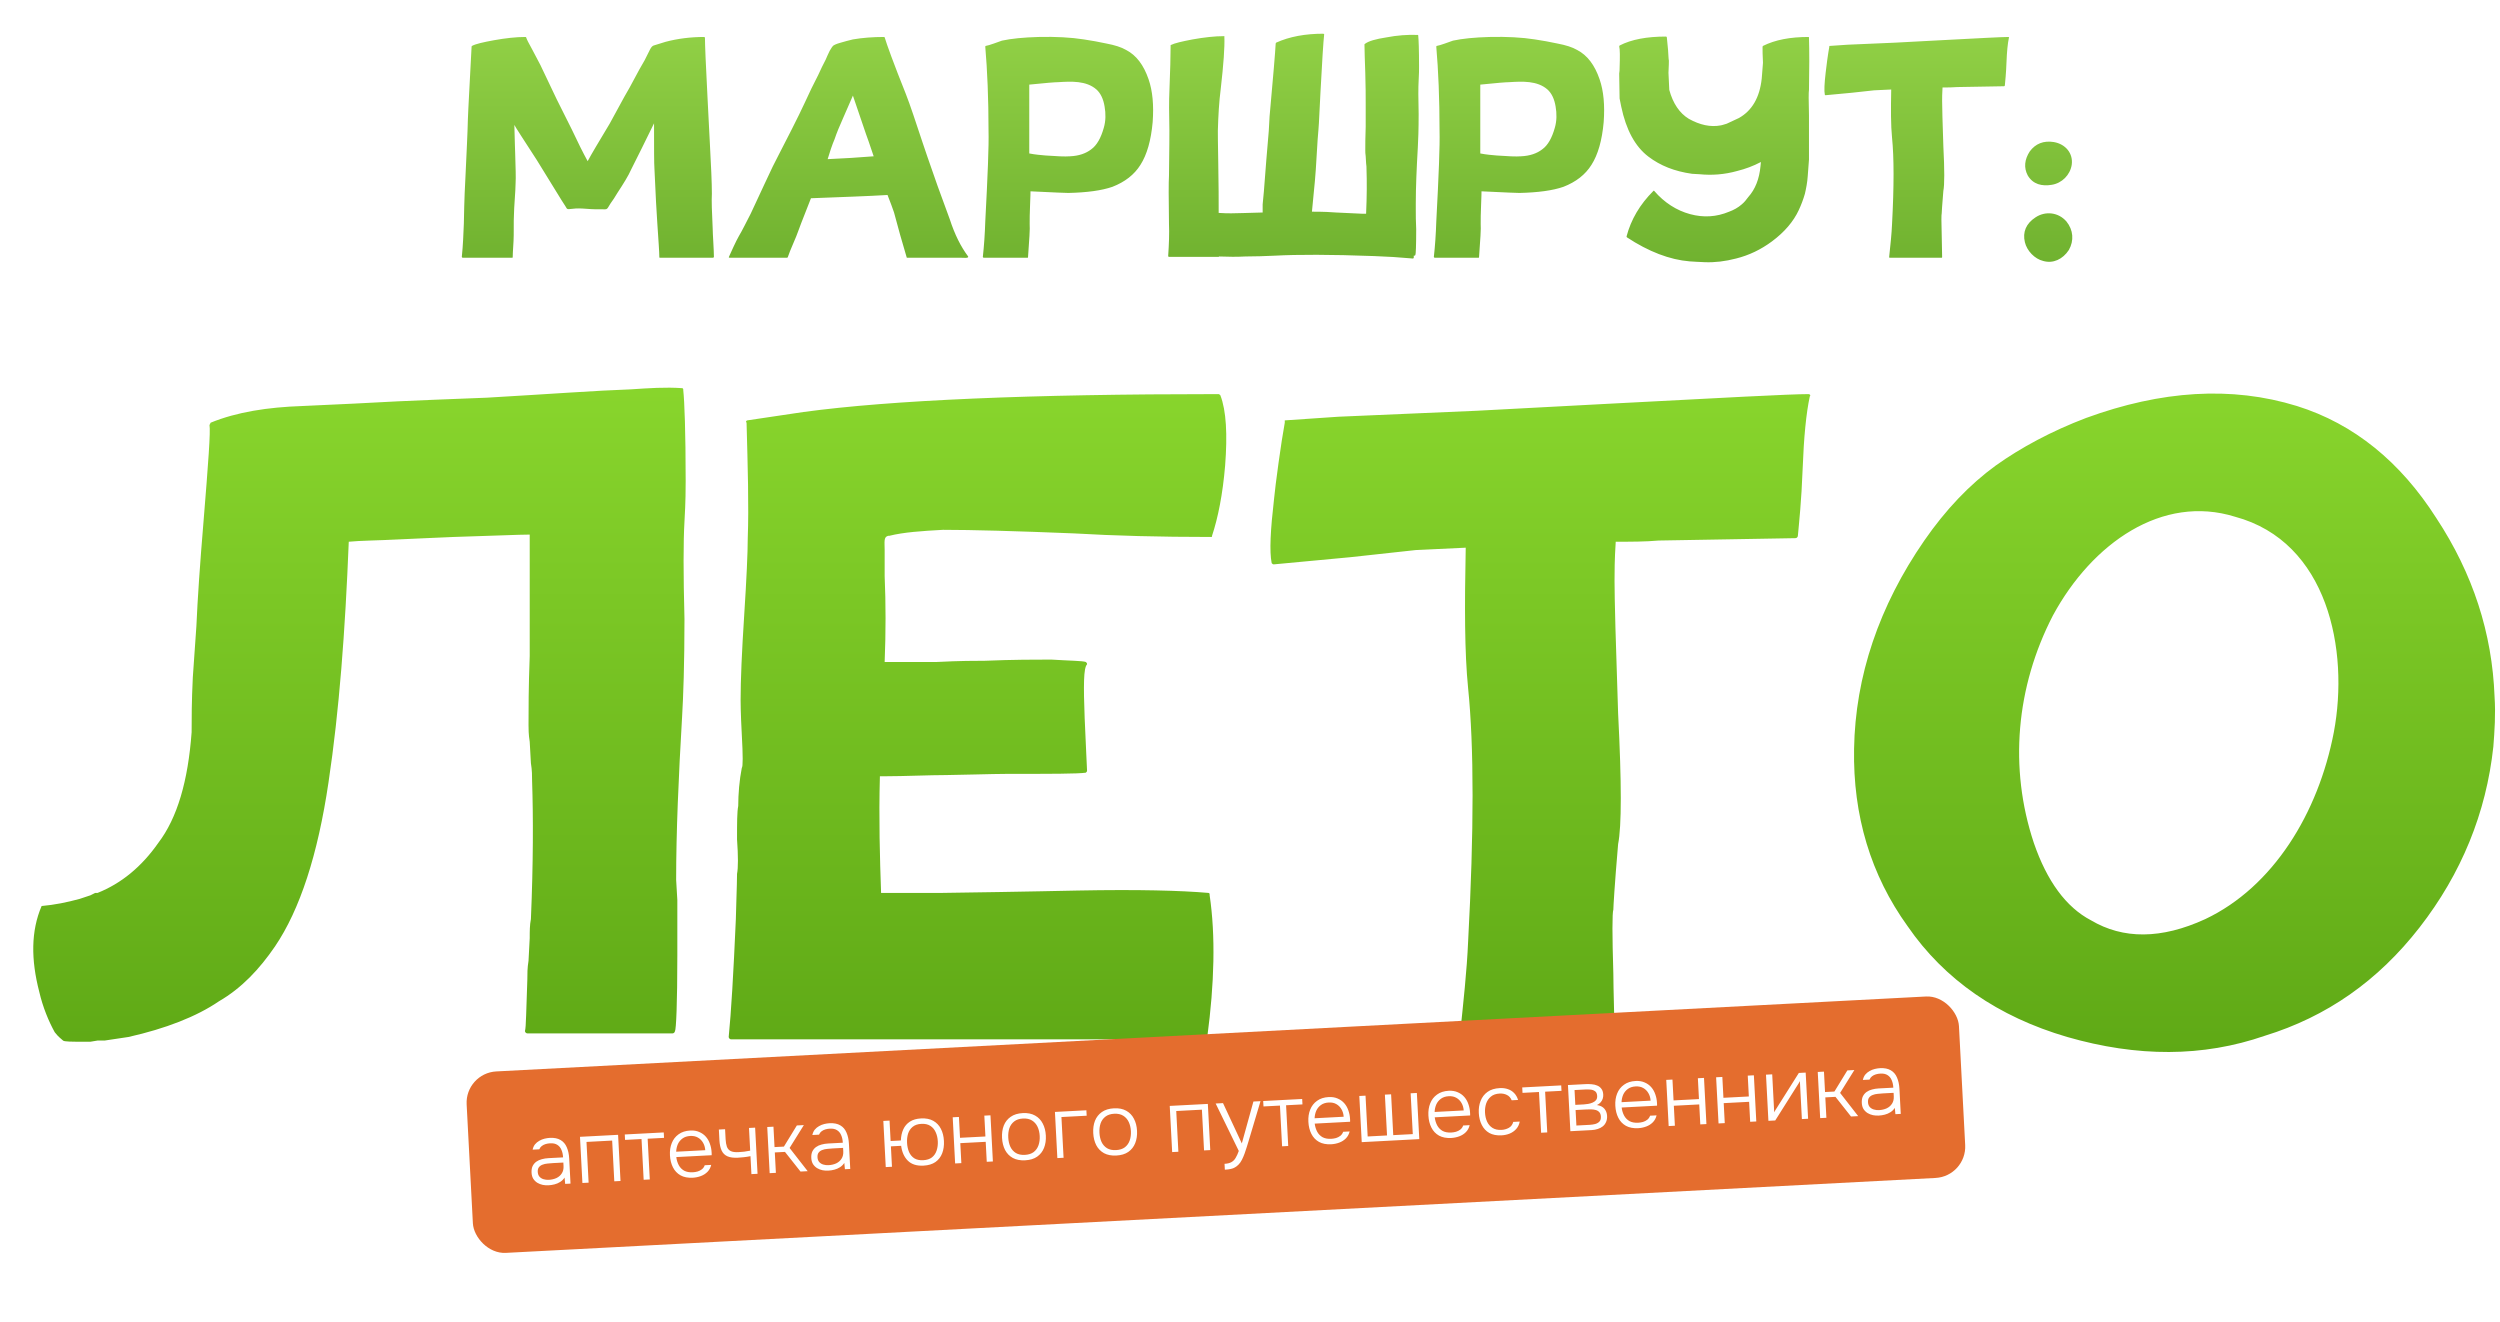 <svg width="798" height="422" viewBox="0 0 798 422" fill="none" xmlns="http://www.w3.org/2000/svg">
<g filter="url(#filter0_d_13_20)">
<path d="M212.105 118.66C212.485 122.08 212.865 131.96 212.865 147.54C212.865 149.82 212.865 154 212.485 160.46C212.105 166.92 212.105 177.18 212.485 191.62C212.485 206.06 212.105 216.32 211.725 222.78C210.585 242.16 209.825 259.64 209.825 274.84L210.205 281.3V298.78C210.205 314.36 209.825 322.72 209.445 323.1C209.445 323.48 209.065 323.86 208.685 323.86H162.325C161.945 323.86 161.565 323.48 161.565 323.1C161.945 321.96 161.945 316.26 162.325 306.76C162.325 304.86 162.325 302.96 162.705 300.68L163.085 293.46C163.085 291.18 163.085 289.28 163.465 287.38C164.225 269.52 164.225 254.7 163.845 243.3C163.845 241.78 163.845 239.88 163.465 237.6L163.085 230.76C162.705 228.48 162.705 226.58 162.705 225.44C162.705 220.5 162.705 213.28 163.085 203.4V181.74V164.64C159.665 164.64 151.685 165.02 138.765 165.4L130.025 165.78L121.665 166.16C114.445 166.54 109.125 166.54 105.325 166.92C104.185 195.42 102.285 220.88 98.865 243.68C95.445 266.86 89.745 284.34 81.765 296.12C76.825 303.34 71.125 309.42 63.905 313.6C56.685 318.54 46.805 322.34 35.025 325L27.425 326.14H26.665H25.145L22.865 326.52H20.965C16.785 326.52 14.505 326.52 14.125 326.14C13.745 325.76 12.605 325 11.465 323.48C9.565 320.06 7.665 315.5 6.525 310.56C3.865 300.3 3.865 291.18 7.285 283.2C11.465 282.82 15.265 282.06 19.445 280.92L22.865 279.78L24.385 279.02H25.145C32.745 275.98 39.205 270.66 44.525 263.06C50.605 255.08 54.025 243.3 55.165 227.72C55.165 223.54 55.165 217.84 55.545 210.24L56.685 193.9C57.065 185.16 57.825 174.14 58.965 160.46C60.485 141.84 61.245 131.58 60.865 129.68L61.245 128.92C69.605 125.5 79.485 123.98 90.505 123.6L106.845 122.84C126.985 121.7 141.045 121.32 149.405 120.94C169.165 119.8 184.365 118.66 195.385 118.28C201.085 117.9 206.405 117.52 211.725 117.9C212.105 117.9 212.105 118.28 212.105 118.66ZM277.902 165.02C277.902 165.02 277.902 165.02 277.522 165.02C276.002 165.4 276.382 166.92 276.382 169.58V177.94C276.762 186.68 276.762 195.8 276.382 205.3H293.102C300.322 204.92 305.642 204.92 308.302 204.92C317.422 204.54 324.642 204.54 329.582 204.54C335.662 204.92 339.462 204.92 340.602 205.3C340.982 205.68 340.982 205.68 340.982 206.06C339.842 207.2 339.842 212.9 340.222 223.16C340.602 233.04 340.982 238.74 340.982 239.88C340.982 240.26 340.982 240.26 340.602 240.64C337.942 241.02 329.582 241.02 315.522 241.02C310.962 241.02 299.182 241.4 296.142 241.4C290.822 241.4 282.462 241.78 276.762 241.78C276.762 241.78 275.242 241.78 274.862 241.78C274.482 255.46 274.862 268 275.242 279.02H294.622C322.362 278.64 336.802 278.26 337.942 278.26C357.322 277.88 371.002 278.26 379.742 279.02C380.122 279.02 380.122 279.4 380.122 279.78C382.022 292.7 381.642 307.9 379.362 325C379.362 325.38 378.982 325.76 378.602 325.76H339.082H227.362C226.982 325.76 226.602 325.38 226.602 325C227.362 317.4 228.122 304.86 228.882 287.38C228.882 285.48 229.262 276.36 229.262 272.94C229.642 271.04 229.642 267.24 229.262 261.92C229.262 256.6 229.262 253.18 229.642 251.28C229.642 247.48 230.022 242.92 230.782 239.12C231.162 238.74 231.162 235.32 230.782 228.48C230.402 221.64 230.402 217.84 230.402 217.46C230.402 211 230.782 202.26 231.542 190.48C232.302 178.7 232.682 170.34 232.682 165.78C233.062 155.52 232.682 142.98 232.302 128.92C231.922 128.54 232.302 128.16 232.682 128.16L250.542 125.5C278.662 121.7 322.742 119.8 382.782 119.8C383.162 119.8 383.162 119.8 383.542 120.18C385.442 125.12 385.822 132.72 385.062 142.6C384.302 151.72 382.782 159.32 380.882 165.02C380.882 165.4 380.882 165.4 380.502 165.4C364.162 165.4 349.722 165.02 336.802 164.26C318.182 163.5 304.122 163.12 295.002 163.12C288.162 163.5 282.462 163.88 277.902 165.02ZM571.3 119.8C571.68 119.8 572.06 120.18 571.68 120.56C570.54 125.88 569.78 133.48 569.4 143.74C569.02 154 568.26 160.84 567.88 165.02C567.88 165.4 567.5 165.78 567.12 165.78L523.42 166.54C519.24 166.92 514.68 166.92 509.74 166.92C509.36 172.62 509.36 176.8 509.36 179.46C509.36 185.16 509.74 199.22 510.5 221.64C511.64 244.06 511.64 257.74 510.5 263.44C509.36 276.74 508.98 283.58 508.98 284.34C508.6 285.48 508.6 292.32 508.98 304.86C508.98 309.42 509.36 320.44 509.36 325C509.36 325.38 509.36 325.76 508.98 325.76H484.28H460.34C459.96 325.76 459.96 325.38 459.96 325C461.1 313.98 462.24 303.72 462.62 294.6C464.52 259.26 464.52 232.28 462.62 213.66C461.48 202.26 461.48 187.44 461.86 168.82L445.9 169.58L425 171.86L400.68 174.14C400.3 174.14 400.3 174.14 399.92 173.76C399.16 169.96 399.54 163.12 400.68 153.24C401.06 149.06 402.96 135 404.1 128.92C404.1 128.92 404.1 128.92 404.1 128.54V128.16C404.48 128.16 404.48 128.16 404.48 128.16L421.2 127.02L465.28 125.12L508.22 122.84C544.32 120.94 565.22 119.8 571.3 119.8ZM790.26 216.32C790.64 222.02 790.26 227.34 789.88 232.28C787.6 253.56 779.62 272.94 766.32 290.04C753.02 307.14 736.68 318.54 716.92 324.62C697.16 331.46 676.26 331.46 653.84 325C631.8 318.54 614.7 306.76 602.92 289.66C591.14 273.32 585.44 254.32 585.82 233.04C586.2 209.86 593.8 187.44 608.24 166.54C615.08 156.66 622.68 148.68 631.04 142.6C639.02 136.9 648.9 131.58 659.92 127.4C683.86 118.66 706.28 117.14 727.18 123.6C745.42 129.3 760.24 141.46 771.64 159.32C783.42 177.18 789.5 196.18 790.26 216.32ZM738.96 227.72C743.9 201.5 737.06 166.92 707.42 158.94C684.24 151.72 661.82 167.3 649.28 190.48C637.5 213.28 635.22 239.12 643.2 263.06C647.38 275.22 653.46 283.58 661.44 287.76C671.7 293.84 683.86 293.84 697.92 287.38C719.58 277.12 734.02 253.56 738.96 227.72Z" fill="url(#paint0_linear_13_20)"/>
</g>
<g filter="url(#filter1_d_13_20)">
<path d="M221.491 67.03C221.491 68.59 221.881 73.79 221.881 76C221.881 76.13 221.751 76.26 221.621 76.26H204.591C204.461 76.26 204.461 76.13 204.461 76C204.461 74.57 204.201 71.06 203.811 65.21C203.551 61.96 203.291 56.24 202.901 47.92C202.771 46.23 202.771 41.42 202.771 33.36L198.871 41.29L195.491 48.05C194.581 50.13 193.021 52.6 191.071 55.59C190.551 56.5 189.381 58.32 188.861 58.97C188.211 60.14 187.821 60.66 187.691 60.66C187.431 60.92 186.391 60.79 186.131 60.79H183.791C182.491 60.79 180.151 60.53 178.851 60.53C178.201 60.53 177.551 60.53 176.641 60.66C175.731 60.79 175.211 60.79 175.081 60.66C174.951 60.66 174.821 60.4 174.431 59.75L173.261 57.93L165.331 45.06C161.041 38.43 158.571 34.66 158.181 33.88C158.311 39.6 158.441 42.59 158.441 42.85C158.571 47.4 158.701 50.65 158.571 52.6C158.571 54.81 158.051 60.4 158.051 62.61C157.921 64.3 158.051 68.98 157.921 70.93C157.921 71.45 157.661 74.57 157.661 76C157.661 76.13 157.661 76.26 157.531 76.26H149.471H141.671C141.541 76.26 141.411 76.13 141.411 76C141.801 72.23 141.931 68.59 142.061 65.34C142.191 57.54 142.451 52.47 142.581 50.26C142.971 41.55 143.231 36.74 143.231 35.83C143.361 30.5 143.621 26.47 143.751 23.74L144.531 8.92C144.531 8.79 144.531 8.79 144.661 8.66C145.831 8.01 148.171 7.49 151.681 6.84C155.321 6.19 158.701 5.8 161.691 5.8C161.821 5.8 161.821 5.8 161.951 5.93C162.081 6.45 162.731 7.75 163.901 9.83L166.501 14.77L171.701 25.69L176.511 35.31C178.461 39.47 180.151 42.85 181.581 45.45C182.751 43.24 185.091 39.34 188.601 33.49L193.281 24.91C195.621 21.01 197.441 17.11 199.781 13.21L201.471 9.83C201.861 9.05 202.251 8.66 202.641 8.53L206.411 7.36C210.311 6.32 214.471 5.8 218.761 5.8C218.891 5.8 219.021 5.93 219.021 6.06C219.021 8.27 219.281 14.38 219.801 24.39L220.191 32.06L220.581 39.6C220.971 46.88 221.231 52.34 221.231 55.85C221.101 57.93 221.231 61.7 221.491 67.03ZM303.037 75.87C303.297 76.52 301.477 76.26 300.437 76.26H291.987H283.537C283.407 76.26 283.407 76.26 283.407 76.13L281.327 68.98L279.377 61.83C278.857 60.4 278.207 58.45 277.297 56.24C270.927 56.63 262.737 56.89 252.857 57.28C251.427 61.05 249.997 64.43 248.827 67.68C248.307 69.37 246.097 74.05 245.447 76.13C245.317 76.26 245.317 76.26 245.187 76.26H226.857C226.597 76.26 226.597 76.13 226.727 75.87C227.247 74.7 228.937 70.93 229.847 69.37C231.017 67.42 232.187 64.95 233.617 62.22L238.037 52.73C239.987 48.44 241.547 45.32 242.587 43.37C244.797 39.08 248.827 31.28 250.907 26.73C251.817 24.65 254.157 19.84 255.197 17.89C255.977 16.2 256.757 14.51 257.537 13.08C257.927 12.04 258.447 11.13 258.837 10.22C259.357 9.31 259.747 8.79 259.877 8.66C260.137 8.4 260.917 8.01 262.347 7.62C263.517 7.23 264.817 6.97 266.247 6.58C269.237 6.06 272.617 5.8 276.127 5.8C276.257 5.8 276.257 5.8 276.387 5.93C277.037 8.14 279.247 14.25 283.147 24C284.577 27.64 286.267 32.84 288.477 39.47C290.687 46.1 292.377 50.65 293.287 53.38L297.187 64.04C298.747 68.85 300.697 72.75 303.037 75.87ZM265.597 44.41L272.877 43.89C271.577 40.12 270.797 37.65 270.407 36.74L266.247 24.52L263.127 31.67C261.957 34.27 261.047 36.48 260.397 38.43C259.747 39.86 258.577 43.37 258.187 44.8L265.597 44.41ZM360.63 19.32C361.93 23.09 362.32 27.64 361.93 32.97C361.41 38.82 360.11 43.37 358.03 46.62C356.08 49.74 353.09 52.08 349.06 53.64C345.68 54.81 341 55.46 335.02 55.59C334.63 55.59 330.6 55.46 322.93 55.07C322.93 55.2 322.93 56.63 322.8 59.36C322.67 62.09 322.67 64.04 322.67 65.47C322.8 67.03 322.54 70.54 322.15 76C322.15 76.13 322.15 76.26 322.02 76.26H307.98C307.85 76.26 307.72 76.13 307.72 76C308.11 72.49 308.37 68.72 308.5 64.69C309.28 50 309.67 40.38 309.54 35.83C309.54 25.43 309.15 16.46 308.5 8.92C308.5 8.79 308.5 8.79 308.63 8.66C309.67 8.53 312.66 7.36 313.83 6.97C316.82 6.32 320.72 5.93 325.53 5.8C330.99 5.67 335.8 5.93 339.96 6.58C342.43 6.97 344.77 7.36 347.11 7.88C349.84 8.4 351.92 9.05 353.48 9.96C356.73 11.65 359.07 14.77 360.63 19.32ZM322.54 25.69V39.47V42.98C324.49 43.37 326.31 43.5 327.74 43.63C331.38 43.89 333.98 44.02 335.54 43.89C338.4 43.76 340.61 42.98 342.3 41.68C344.12 40.38 345.42 38.04 346.33 34.79C346.98 32.58 346.98 30.24 346.59 28.03C346.2 25.56 345.29 23.74 343.99 22.57C340.74 19.71 335.93 19.97 331.77 20.23C330.73 20.23 327.61 20.49 322.54 21.01V25.69ZM446.7 5.41C446.83 6.58 446.96 9.96 446.96 15.29C446.96 16.2 446.96 17.63 446.83 19.71C446.7 21.92 446.7 25.43 446.83 30.37C446.83 35.31 446.7 38.82 446.57 41.03C446.18 47.79 445.92 53.77 445.92 58.84V59.49V61.05C445.92 62.74 445.92 64.69 446.05 67.16C446.05 72.49 445.92 75.22 445.79 75.35C445.79 75.48 445.66 75.61 445.53 75.61H445.27V76.26C445.27 76.39 445.14 76.52 445.01 76.52C440.72 76.13 436.56 75.87 432.66 75.74C418.75 75.22 408.22 75.22 400.94 75.61C397.95 75.74 394.7 75.87 391.45 75.87C388.98 76 386.12 76 383.13 75.87L383 76H367.14C367.01 76 366.88 75.87 366.88 75.74C367.14 71.97 367.27 68.46 367.14 65.47C367.01 57.15 367.01 52.08 367.14 50.13C367.27 41.16 367.27 36.35 367.27 35.7C367.14 30.11 367.14 25.95 367.27 23.22C367.53 16.59 367.66 11.78 367.66 8.66V8.4C368.96 7.75 371.3 7.23 374.68 6.58C378.32 5.93 381.7 5.54 384.69 5.54H384.82V5.8C384.95 9.05 384.56 14.51 383.65 22.44C383.13 26.47 382.87 30.89 382.74 35.7C382.74 36.35 382.74 39.86 382.87 46.23C383 52.99 383 58.19 383 61.96C384.69 62.09 386.12 62.09 387.03 62.09C388.72 62.09 391.97 61.96 397.04 61.83V59.23C397.17 58.45 397.56 53.77 398.21 45.06L398.99 35.83C399.12 33.1 399.25 31.54 399.25 31.15C400.42 18.28 401.07 10.48 401.2 7.88L401.33 7.62C405.62 5.67 410.69 4.76 416.41 4.76L416.67 4.89V5.02C416.41 7.36 416.02 13.47 415.5 23.35L415.11 31.02C414.98 34.27 414.72 36.87 414.59 38.56C414.2 45.84 413.81 51.3 413.42 54.81L412.77 61.57C416.54 61.57 419.01 61.7 420.44 61.83C425.9 62.09 428.63 62.22 428.76 62.22H430.06C430.32 56.5 430.32 51.82 430.19 48.05C430.19 47.53 430.19 46.88 430.06 46.1L429.93 43.89C429.8 43.11 429.8 42.46 429.8 41.94C429.8 40.25 429.8 37.78 429.93 34.4V26.99C429.93 24.78 429.93 21.53 429.8 17.37C429.67 13.21 429.54 10.22 429.54 8.27V8.14L429.67 8.01C430.84 7.1 433.18 6.45 436.56 5.93C439.94 5.28 443.32 5.02 446.57 5.15C446.7 5.15 446.7 5.28 446.7 5.41ZM504.595 19.32C505.895 23.09 506.285 27.64 505.895 32.97C505.375 38.82 504.075 43.37 501.995 46.62C500.045 49.74 497.055 52.08 493.025 53.64C489.645 54.81 484.965 55.46 478.985 55.59C478.595 55.59 474.565 55.46 466.895 55.07C466.895 55.2 466.895 56.63 466.765 59.36C466.635 62.09 466.635 64.04 466.635 65.47C466.765 67.03 466.505 70.54 466.115 76C466.115 76.13 466.115 76.26 465.985 76.26H451.945C451.815 76.26 451.685 76.13 451.685 76C452.075 72.49 452.335 68.72 452.465 64.69C453.245 50 453.635 40.38 453.505 35.83C453.505 25.43 453.115 16.46 452.465 8.92C452.465 8.79 452.465 8.79 452.595 8.66C453.635 8.53 456.625 7.36 457.795 6.97C460.785 6.32 464.685 5.93 469.495 5.8C474.955 5.67 479.765 5.93 483.925 6.58C486.395 6.97 488.735 7.36 491.075 7.88C493.805 8.4 495.885 9.05 497.445 9.96C500.695 11.65 503.035 14.77 504.595 19.32ZM466.505 25.69V39.47V42.98C468.455 43.37 470.275 43.5 471.705 43.63C475.345 43.89 477.945 44.02 479.505 43.89C482.365 43.76 484.575 42.98 486.265 41.68C488.085 40.38 489.385 38.04 490.295 34.79C490.945 32.58 490.945 30.24 490.555 28.03C490.165 25.56 489.255 23.74 487.955 22.57C484.705 19.71 479.895 19.97 475.735 20.23C474.695 20.23 471.575 20.49 466.505 21.01V25.69ZM571.295 5.8C571.425 5.8 571.425 5.93 571.425 6.06C571.555 10.48 571.555 16.07 571.425 22.7C571.295 23.35 571.295 26.08 571.425 30.89V39.21V44.93L571.035 50.13C570.905 52.21 570.515 54.16 570.125 55.85C569.605 57.67 568.955 59.36 568.175 61.05C566.485 64.69 563.625 68.07 559.595 71.06C556.085 73.66 552.315 75.48 548.155 76.52C544.645 77.43 541.395 77.82 538.145 77.69C536.195 77.56 534.505 77.56 533.335 77.43C526.965 76.91 520.205 74.31 513.315 69.76L513.185 69.5C514.615 64.04 517.475 59.23 521.765 54.94C521.895 54.81 521.895 54.81 522.025 54.94C525.275 58.71 529.175 61.18 533.465 62.35C537.755 63.52 541.915 63.26 545.945 61.57C547.375 61.05 548.805 60.27 549.975 59.23C550.755 58.58 551.405 57.8 552.055 56.89C554.265 54.42 555.565 51.17 555.955 47.01L556.085 45.71C553.615 47.01 551.145 47.92 548.545 48.57C544.385 49.74 540.355 50 536.455 49.61L534.115 49.48C528.525 48.7 523.975 46.88 520.205 44.02C515.915 40.77 513.055 35.44 511.495 28.03L510.975 25.43L510.845 17.5C510.975 16.85 510.975 16.2 510.975 15.81C511.105 12.04 511.105 9.7 510.845 8.79L510.975 8.53C514.745 6.58 519.685 5.67 525.795 5.67C525.925 5.67 526.055 5.8 526.055 5.93L526.445 9.96C526.575 11.65 526.575 12.82 526.705 13.34C526.705 13.6 526.705 14.9 526.575 17.24C526.705 20.62 526.835 22.44 526.835 22.7C528.005 26.99 530.085 30.11 533.075 31.93C536.585 33.88 539.965 34.66 543.345 34.01L543.865 33.88L545.165 33.49L547.115 32.58L549.065 31.67C553.225 29.33 555.695 25.17 556.345 19.06L556.735 14.12V13.86C556.605 11.65 556.605 10.09 556.605 8.92L556.735 8.66C560.635 6.71 565.445 5.8 571.295 5.8ZM635.116 5.8C635.246 5.8 635.376 5.93 635.246 6.06C634.856 7.88 634.596 10.48 634.466 13.99C634.336 17.5 634.076 19.84 633.946 21.27C633.946 21.4 633.816 21.53 633.686 21.53L618.736 21.79C617.306 21.92 615.746 21.92 614.056 21.92C613.926 23.87 613.926 25.3 613.926 26.21C613.926 28.16 614.056 32.97 614.316 40.64C614.706 48.31 614.706 52.99 614.316 54.94C613.926 59.49 613.796 61.83 613.796 62.09C613.666 62.48 613.666 64.82 613.796 69.11C613.796 70.67 613.926 74.44 613.926 76C613.926 76.13 613.926 76.26 613.796 76.26H605.346H597.156C597.026 76.26 597.026 76.13 597.026 76C597.416 72.23 597.806 68.72 597.936 65.6C598.586 53.51 598.586 44.28 597.936 37.91C597.546 34.01 597.546 28.94 597.676 22.57L592.216 22.83L585.066 23.61L576.746 24.39C576.616 24.39 576.616 24.39 576.486 24.26C576.226 22.96 576.356 20.62 576.746 17.24C576.876 15.81 577.526 11 577.916 8.92C577.916 8.92 577.916 8.92 577.916 8.79V8.66C578.046 8.66 578.046 8.66 578.046 8.66L583.766 8.27L598.846 7.62L613.536 6.84C625.886 6.19 633.036 5.8 635.116 5.8ZM653.603 64.69C655.813 67.42 656.073 70.8 654.383 73.79C652.433 76.78 649.313 78.21 646.193 77.3C643.463 76.65 640.993 74.05 640.343 71.32C639.563 68.07 640.733 65.34 643.723 63.39C646.843 61.31 651.003 61.7 653.603 64.69ZM648.923 52.99C645.803 53.51 642.943 52.86 641.253 50C639.953 47.53 640.213 44.93 641.903 42.33C643.723 39.86 646.323 38.82 649.573 39.34C653.343 39.99 655.813 42.98 655.293 46.62C654.773 49.87 652.173 52.47 648.923 52.99Z" fill="url(#paint1_linear_13_20)"/>
</g>
<rect x="148.429" y="342.522" width="477" height="58" rx="10" transform="rotate(-3 148.429 342.522)" fill="#E46D2E"/>
<path d="M175.071 378.345C174.474 378.376 173.865 378.333 173.242 378.216C172.618 378.081 172.045 377.858 171.524 377.549C171.002 377.221 170.569 376.795 170.224 376.271C169.896 375.728 169.713 375.083 169.674 374.338C169.63 373.499 169.742 372.792 170.011 372.217C170.299 371.641 170.695 371.172 171.199 370.809C171.703 370.446 172.288 370.182 172.952 370.016C173.615 369.832 174.32 369.72 175.065 369.681L179.735 369.436C179.687 368.523 179.515 367.728 179.217 367.052C178.938 366.356 178.499 365.819 177.899 365.439C177.319 365.058 176.553 364.893 175.602 364.942C175.099 364.969 174.617 365.05 174.157 365.186C173.697 365.323 173.287 365.531 172.928 365.812C172.586 366.072 172.324 366.423 172.142 366.862L170.017 366.974C170.15 366.312 170.401 365.748 170.769 365.28C171.156 364.811 171.613 364.432 172.14 364.143C172.665 363.835 173.224 363.609 173.814 363.466C174.405 363.323 174.971 363.237 175.511 363.209C176.909 363.136 178.052 363.365 178.94 363.898C179.827 364.413 180.484 365.182 180.912 366.206C181.357 367.211 181.616 368.412 181.689 369.811L182.108 377.808L180.403 377.897L180.213 375.888C179.832 376.469 179.361 376.933 178.8 377.28C178.258 377.626 177.663 377.882 177.018 378.046C176.391 378.21 175.742 378.309 175.071 378.345ZM175.176 376.601C176.089 376.553 176.911 376.36 177.641 376.023C178.37 375.667 178.933 375.17 179.329 374.533C179.744 373.894 179.928 373.118 179.88 372.205L179.821 371.086L176.522 371.259C175.944 371.289 175.358 371.339 174.763 371.407C174.168 371.457 173.632 371.579 173.156 371.772C172.679 371.946 172.301 372.219 172.021 372.588C171.741 372.94 171.617 373.432 171.65 374.066C171.683 374.7 171.869 375.213 172.208 375.607C172.545 375.982 172.98 376.249 173.511 376.408C174.043 376.567 174.598 376.631 175.176 376.601ZM185.903 377.609L185.131 362.873L197.294 362.235L198.066 376.971L196.081 377.075L195.4 364.073L187.207 364.503L187.888 377.505L185.903 377.609ZM205.455 376.584L204.774 363.582L199.517 363.857L199.426 362.124L211.869 361.472L211.96 363.205L206.731 363.479L207.412 376.481L205.455 376.584ZM221.149 375.93C219.602 376.011 218.299 375.761 217.241 375.181C216.181 374.583 215.37 373.728 214.807 372.617C214.244 371.506 213.925 370.224 213.848 368.77C213.772 367.316 213.966 366.016 214.429 364.87C214.891 363.706 215.618 362.771 216.609 362.064C217.599 361.34 218.84 360.938 220.331 360.86C221.413 360.803 222.365 360.959 223.188 361.327C224.028 361.676 224.737 362.18 225.314 362.842C225.891 363.503 226.323 364.266 226.611 365.129C226.918 365.992 227.096 366.889 227.145 367.821C227.154 367.989 227.162 368.147 227.17 368.296C227.178 368.445 227.176 368.595 227.165 368.745L215.869 369.337C215.995 370.321 216.265 371.195 216.679 371.958C217.092 372.703 217.664 373.281 218.396 373.691C219.146 374.081 220.061 374.248 221.142 374.192C221.645 374.165 222.155 374.083 222.671 373.943C223.186 373.786 223.651 373.546 224.064 373.226C224.476 372.886 224.771 372.459 224.95 371.945L227.019 371.837C226.804 372.727 226.403 373.467 225.818 374.059C225.232 374.65 224.526 375.099 223.701 375.403C222.876 375.708 222.025 375.884 221.149 375.93ZM215.835 367.628L225.119 367.142C225.052 366.23 224.814 365.429 224.404 364.74C223.993 364.033 223.451 363.491 222.777 363.115C222.102 362.72 221.289 362.548 220.338 362.598C219.35 362.65 218.523 362.917 217.857 363.401C217.191 363.884 216.69 364.499 216.355 365.246C216.039 365.992 215.866 366.786 215.835 367.628ZM239.852 374.781L239.552 369.049C238.812 369.2 238.08 369.313 237.354 369.389C236.648 369.463 236.043 369.513 235.54 369.54C234.16 369.612 233.05 369.465 232.208 369.098C231.367 368.73 230.746 368.118 230.346 367.261C229.944 366.384 229.709 365.275 229.638 363.933L229.461 360.55L231.446 360.446L231.613 363.633C231.663 364.584 231.798 365.381 232.019 366.023C232.258 366.665 232.666 367.13 233.242 367.417C233.818 367.705 234.637 367.821 235.699 367.765C236.296 367.734 236.91 367.683 237.542 367.612C238.173 367.523 238.812 367.415 239.459 367.288L239.08 360.046L241.037 359.943L241.809 374.679L239.852 374.781ZM245.676 374.476L244.904 359.74L246.889 359.636L247.231 366.151L250.223 365.995L254.355 359.245L256.592 359.128L252.04 366.432L257.812 373.84L255.519 373.96L250.564 367.687L247.32 367.857L247.662 374.372L245.676 374.476ZM264.362 373.665C263.766 373.696 263.156 373.654 262.533 373.537C261.909 373.401 261.337 373.179 260.816 372.87C260.294 372.542 259.86 372.116 259.515 371.592C259.188 371.048 259.004 370.404 258.965 369.658C258.921 368.819 259.034 368.112 259.303 367.537C259.59 366.962 259.986 366.492 260.491 366.129C260.995 365.766 261.579 365.502 262.244 365.337C262.907 365.152 263.611 365.041 264.357 365.001L269.026 364.757C268.979 363.843 268.806 363.049 268.509 362.373C268.23 361.677 267.79 361.139 267.191 360.759C266.61 360.379 265.844 360.213 264.894 360.263C264.39 360.289 263.909 360.371 263.448 360.507C262.988 360.643 262.579 360.852 262.219 361.132C261.878 361.393 261.616 361.743 261.433 362.183L259.308 362.294C259.442 361.633 259.693 361.068 260.061 360.6C260.447 360.131 260.904 359.752 261.431 359.463C261.957 359.155 262.515 358.93 263.106 358.786C263.697 358.643 264.262 358.558 264.803 358.529C266.201 358.456 267.344 358.686 268.232 359.219C269.118 359.733 269.776 360.502 270.203 361.527C270.648 362.531 270.907 363.733 270.981 365.131L271.4 373.128L269.694 373.217L269.505 371.209C269.124 371.789 268.653 372.253 268.092 372.6C267.549 372.947 266.955 373.202 266.309 373.367C265.682 373.53 265.033 373.63 264.362 373.665ZM264.467 371.921C265.381 371.873 266.202 371.681 266.932 371.343C267.661 370.987 268.224 370.491 268.621 369.853C269.036 369.214 269.219 368.438 269.172 367.525L269.113 366.406L265.813 366.579C265.236 366.61 264.649 366.659 264.055 366.728C263.459 366.778 262.924 366.899 262.448 367.092C261.971 367.267 261.593 367.539 261.313 367.909C261.032 368.26 260.908 368.752 260.942 369.386C260.975 370.02 261.161 370.534 261.499 370.927C261.837 371.302 262.271 371.569 262.803 371.728C263.335 371.887 263.889 371.951 264.467 371.921ZM294.763 372.072C292.62 372.184 290.956 371.654 289.773 370.483C288.609 369.31 287.9 367.73 287.646 365.744L284.375 365.915L284.716 372.43L282.731 372.534L281.959 357.798L283.944 357.694L284.286 364.209L287.557 364.038C287.6 362.709 287.855 361.527 288.325 360.493C288.794 359.459 289.498 358.637 290.438 358.027C291.378 357.417 292.566 357.074 294.001 356.999C295.549 356.918 296.852 357.177 297.911 357.775C298.971 358.374 299.782 359.229 300.345 360.34C300.907 361.432 301.226 362.714 301.304 364.187C301.38 365.641 301.196 366.949 300.752 368.113C300.309 369.276 299.591 370.211 298.6 370.917C297.608 371.605 296.329 371.99 294.763 372.072ZM294.7 370.337C295.856 370.276 296.784 369.975 297.485 369.434C298.185 368.874 298.679 368.147 298.969 367.253C299.276 366.34 299.402 365.352 299.346 364.289C299.29 363.208 299.061 362.239 298.661 361.381C298.28 360.523 297.712 359.851 296.958 359.368C296.203 358.884 295.248 358.672 294.092 358.733C292.937 358.793 292.009 359.113 291.311 359.692C290.63 360.251 290.144 360.977 289.855 361.871C289.584 362.763 289.476 363.741 289.532 364.804C289.588 365.866 289.797 366.837 290.161 367.715C290.542 368.573 291.101 369.245 291.837 369.73C292.59 370.195 293.545 370.397 294.7 370.337ZM304.876 371.374L304.104 356.638L306.089 356.534L306.438 363.189L314.547 362.764L314.198 356.109L316.156 356.006L316.928 370.742L314.971 370.845L314.637 364.469L306.528 364.894L306.862 371.27L304.876 371.374ZM327.236 370.37C325.689 370.451 324.377 370.202 323.3 369.623C322.221 369.025 321.392 368.172 320.81 367.062C320.247 365.951 319.928 364.669 319.851 363.215C319.774 361.742 319.958 360.433 320.403 359.288C320.865 358.124 321.601 357.188 322.611 356.481C323.62 355.774 324.908 355.379 326.474 355.297C328.021 355.216 329.325 355.475 330.384 356.074C331.462 356.671 332.283 357.526 332.846 358.636C333.426 359.727 333.755 361.009 333.832 362.482C333.908 363.936 333.715 365.245 333.253 366.41C332.791 367.574 332.055 368.51 331.045 369.217C330.053 369.905 328.783 370.289 327.236 370.37ZM327.145 368.636C328.301 368.576 329.238 368.274 329.958 367.732C330.676 367.171 331.189 366.443 331.498 365.548C331.806 364.654 331.932 363.666 331.875 362.585C331.818 361.503 331.59 360.534 331.19 359.676C330.79 358.819 330.203 358.149 329.43 357.666C328.657 357.183 327.693 356.972 326.537 357.032C325.381 357.093 324.444 357.404 323.726 357.965C323.008 358.526 322.494 359.254 322.186 360.148C321.897 361.042 321.78 362.029 321.837 363.111C321.893 364.192 322.112 365.162 322.494 366.02C322.894 366.878 323.481 367.548 324.254 368.031C325.026 368.495 325.989 368.697 327.145 368.636ZM337.507 369.663L336.735 354.928L346.773 354.402L346.864 356.135L338.811 356.557L339.493 369.559L337.507 369.663ZM356.345 368.844C354.797 368.926 353.485 368.677 352.408 368.097C351.33 367.5 350.5 366.646 349.919 365.536C349.356 364.426 349.036 363.143 348.96 361.689C348.883 360.217 349.066 358.908 349.511 357.763C349.974 356.598 350.71 355.663 351.719 354.956C352.729 354.248 354.017 353.854 355.583 353.772C357.13 353.691 358.433 353.949 359.493 354.548C360.571 355.146 361.391 356 361.954 357.111C362.535 358.202 362.864 359.484 362.941 360.956C363.017 362.41 362.824 363.72 362.361 364.884C361.899 366.049 361.163 366.984 360.153 367.692C359.161 368.379 357.892 368.763 356.345 368.844ZM356.254 367.111C357.409 367.05 358.347 366.749 359.066 366.206C359.784 365.645 360.298 364.918 360.606 364.023C360.914 363.128 361.04 362.14 360.983 361.059C360.927 359.978 360.698 359.008 360.298 358.151C359.898 357.293 359.312 356.623 358.539 356.14C357.766 355.657 356.801 355.446 355.646 355.507C354.49 355.567 353.553 355.878 352.834 356.439C352.116 357 351.603 357.728 351.295 358.623C351.005 359.516 350.889 360.504 350.945 361.585C351.002 362.666 351.221 363.636 351.602 364.495C352.002 365.352 352.589 366.022 353.362 366.505C354.134 366.97 355.098 367.171 356.254 367.111ZM374.153 367.743L373.38 353.007L385.544 352.37L386.316 367.106L384.331 367.21L383.649 354.207L375.456 354.637L376.138 367.639L374.153 367.743ZM390.969 373.367L390.87 371.493C391.784 371.445 392.513 371.267 393.057 370.958C393.621 370.648 394.074 370.194 394.416 369.597C394.777 368.999 395.112 368.261 395.422 367.385L388.039 352.239L390.388 352.116L396.389 364.979L400.09 351.607L402.355 351.489L398.563 364.193C398.405 364.743 398.213 365.37 397.989 366.073C397.781 366.757 397.547 367.461 397.286 368.185C397.025 368.909 396.733 369.588 396.412 370.221C396.09 370.855 395.724 371.37 395.315 371.765C394.942 372.14 394.565 372.43 394.183 372.637C393.821 372.862 393.39 373.025 392.891 373.126C392.392 373.245 391.752 373.326 390.969 373.367ZM409.242 365.904L408.56 352.902L403.304 353.177L403.213 351.444L415.656 350.792L415.746 352.525L410.518 352.799L411.199 365.801L409.242 365.904ZM424.936 365.25C423.389 365.331 422.086 365.081 421.027 364.501C419.968 363.903 419.157 363.048 418.594 361.937C418.031 360.826 417.711 359.544 417.635 358.09C417.559 356.636 417.753 355.336 418.216 354.19C418.678 353.026 419.405 352.091 420.396 351.384C421.386 350.66 422.627 350.258 424.118 350.18C425.199 350.123 426.151 350.279 426.974 350.647C427.815 350.996 428.524 351.5 429.101 352.162C429.677 352.823 430.11 353.586 430.398 354.449C430.705 355.312 430.883 356.209 430.932 357.141C430.941 357.309 430.949 357.467 430.957 357.616C430.964 357.765 430.963 357.915 430.952 358.065L419.656 358.657C419.782 359.641 420.052 360.515 420.466 361.278C420.879 362.023 421.451 362.6 422.183 363.011C422.932 363.401 423.848 363.568 424.929 363.512C425.432 363.485 425.942 363.403 426.458 363.263C426.973 363.106 427.437 362.866 427.85 362.546C428.263 362.206 428.558 361.779 428.737 361.265L430.806 361.157C430.591 362.047 430.19 362.787 429.604 363.379C429.019 363.97 428.313 364.419 427.488 364.723C426.663 365.028 425.812 365.204 424.936 365.25ZM419.622 356.948L428.905 356.462C428.839 355.55 428.601 354.749 428.191 354.06C427.78 353.353 427.237 352.811 426.563 352.435C425.889 352.04 425.076 351.868 424.125 351.918C423.137 351.97 422.31 352.237 421.644 352.721C420.977 353.204 420.477 353.819 420.142 354.566C419.826 355.312 419.653 356.106 419.622 356.948ZM434.663 364.572L433.891 349.836L435.876 349.732L436.559 362.762L442.739 362.438L442.056 349.408L444.041 349.304L444.724 362.334L450.959 362.007L450.276 348.977L452.262 348.873L453.034 363.609L434.663 364.572ZM463.247 363.242C461.699 363.323 460.397 363.074 459.338 362.494C458.279 361.895 457.467 361.04 456.905 359.929C456.342 358.819 456.022 357.536 455.946 356.082C455.87 354.628 456.063 353.328 456.527 352.183C456.989 351.018 457.716 350.083 458.707 349.377C459.697 348.652 460.938 348.25 462.429 348.172C463.51 348.115 464.462 348.271 465.285 348.639C466.126 348.988 466.835 349.493 467.411 350.154C467.988 350.815 468.421 351.578 468.709 352.441C469.016 353.304 469.194 354.201 469.242 355.133C469.251 355.301 469.26 355.459 469.267 355.608C469.275 355.758 469.274 355.907 469.263 356.057L457.966 356.649C458.093 357.633 458.363 358.507 458.777 359.27C459.19 360.015 459.762 360.593 460.494 361.003C461.243 361.394 462.158 361.561 463.24 361.504C463.743 361.478 464.253 361.395 464.769 361.256C465.284 361.098 465.748 360.858 466.161 360.538C466.573 360.198 466.869 359.772 467.047 359.258L469.116 359.149C468.901 360.039 468.501 360.78 467.915 361.371C467.329 361.963 466.624 362.411 465.799 362.716C464.973 363.021 464.123 363.196 463.247 363.242ZM457.933 354.941L467.216 354.454C467.15 353.542 466.911 352.741 466.501 352.052C466.091 351.345 465.548 350.803 464.874 350.427C464.199 350.033 463.386 349.86 462.436 349.91C461.448 349.962 460.621 350.23 459.954 350.713C459.288 351.197 458.788 351.812 458.453 352.558C458.137 353.304 457.963 354.098 457.933 354.941ZM479.302 362.401C477.755 362.482 476.452 362.232 475.394 361.652C474.353 361.052 473.551 360.197 472.988 359.086C472.425 357.976 472.106 356.703 472.031 355.267C471.957 353.851 472.151 352.56 472.613 351.396C473.074 350.212 473.809 349.258 474.818 348.532C475.827 347.806 477.133 347.402 478.736 347.318C479.687 347.268 480.552 347.381 481.333 347.658C482.113 347.916 482.78 348.339 483.334 348.927C483.888 349.496 484.3 350.222 484.57 351.105L482.529 351.212C482.187 350.389 481.671 349.818 480.981 349.499C480.309 349.16 479.544 349.014 478.687 349.058C477.513 349.12 476.577 349.449 475.879 350.047C475.18 350.625 474.677 351.371 474.37 352.285C474.08 353.179 473.962 354.138 474.016 355.163C474.071 356.207 474.289 357.158 474.67 358.017C475.07 358.875 475.648 359.545 476.402 360.029C477.175 360.512 478.139 360.723 479.295 360.663C480.134 360.619 480.908 360.4 481.616 360.008C482.324 359.616 482.796 358.984 483.031 358.112L485.1 358.003C484.925 358.947 484.546 359.742 483.963 360.39C483.398 361.018 482.704 361.503 481.88 361.845C481.075 362.167 480.215 362.353 479.302 362.401ZM491.925 361.571L491.244 348.569L485.987 348.844L485.896 347.11L498.339 346.458L498.43 348.192L493.201 348.466L493.882 361.468L491.925 361.571ZM501.263 361.081L500.491 346.346L506.167 346.048C506.782 346.016 507.409 346.03 508.048 346.09C508.686 346.131 509.272 346.269 509.808 346.502C510.361 346.716 510.809 347.057 511.151 347.525C511.511 347.974 511.712 348.599 511.754 349.4C511.777 349.829 511.724 350.252 511.597 350.67C511.469 351.088 511.255 351.473 510.956 351.825C510.675 352.177 510.271 352.478 509.742 352.73C510.816 352.898 511.613 353.296 512.131 353.923C512.649 354.531 512.932 355.283 512.979 356.178C513.018 356.923 512.912 357.574 512.66 358.129C512.428 358.683 512.078 359.15 511.612 359.53C511.164 359.89 510.627 360.17 510.002 360.371C509.396 360.571 508.748 360.689 508.058 360.725L501.263 361.081ZM503.187 359.27L507.437 359.047C508.034 359.016 508.609 358.93 509.162 358.789C509.733 358.628 510.187 358.371 510.524 358.017C510.878 357.643 511.037 357.12 511.002 356.449C510.969 355.816 510.804 355.338 510.507 355.017C510.208 354.678 509.832 354.445 509.376 354.319C508.921 354.194 508.432 354.126 507.908 354.116C507.384 354.106 506.889 354.113 506.423 354.138L502.928 354.321L503.187 359.27ZM502.841 352.671L505.526 352.531C505.936 352.509 506.391 352.457 506.891 352.375C507.392 352.293 507.87 352.155 508.328 351.963C508.785 351.771 509.154 351.509 509.436 351.176C509.717 350.825 509.843 350.379 509.815 349.838C509.775 349.093 509.543 348.582 509.117 348.305C508.709 348.008 508.214 347.838 507.633 347.794C507.069 347.749 506.527 347.74 506.005 347.767L502.594 347.946L502.841 352.671ZM522.911 360.115C521.364 360.196 520.061 359.947 519.002 359.367C517.943 358.768 517.132 357.913 516.569 356.802C516.006 355.692 515.686 354.409 515.61 352.955C515.534 351.501 515.727 350.201 516.191 349.056C516.653 347.891 517.38 346.956 518.371 346.25C519.361 345.525 520.602 345.123 522.093 345.045C523.174 344.989 524.126 345.144 524.949 345.512C525.79 345.861 526.499 346.366 527.076 347.027C527.652 347.689 528.085 348.451 528.373 349.314C528.68 350.177 528.858 351.074 528.907 352.006C528.915 352.174 528.924 352.332 528.932 352.482C528.939 352.631 528.938 352.78 528.927 352.93L517.631 353.522C517.757 354.506 518.027 355.38 518.441 356.144C518.854 356.888 519.426 357.466 520.158 357.876C520.907 358.267 521.823 358.434 522.904 358.377C523.407 358.351 523.917 358.268 524.433 358.129C524.948 357.971 525.412 357.732 525.825 357.411C526.237 357.071 526.533 356.645 526.712 356.131L528.781 356.022C528.566 356.912 528.165 357.653 527.579 358.244C526.993 358.836 526.288 359.284 525.463 359.589C524.638 359.894 523.787 360.069 522.911 360.115ZM517.597 351.814L526.88 351.327C526.814 350.415 526.576 349.614 526.166 348.925C525.755 348.218 525.212 347.676 524.538 347.3C523.863 346.906 523.051 346.733 522.1 346.783C521.112 346.835 520.285 347.103 519.619 347.586C518.952 348.07 518.452 348.685 518.117 349.431C517.801 350.177 517.628 350.971 517.597 351.814ZM532.638 359.437L531.866 344.701L533.851 344.597L534.2 351.252L542.309 350.827L541.96 344.172L543.917 344.07L544.69 358.805L542.732 358.908L542.398 352.533L534.289 352.958L534.623 359.333L532.638 359.437ZM548.558 358.603L547.785 343.867L549.771 343.763L550.119 350.418L558.228 349.993L557.88 343.338L559.837 343.235L560.609 357.971L558.652 358.074L558.318 351.699L550.209 352.123L550.543 358.499L548.558 358.603ZM564.477 357.768L563.705 343.033L565.69 342.929L566.325 355.036C566.443 354.787 566.588 354.527 566.761 354.256C566.951 353.966 567.107 353.724 567.227 353.531L574.191 342.483L576.372 342.369L577.144 357.105L575.159 357.209L574.524 345.101C574.389 345.37 574.243 345.63 574.088 345.881C573.933 346.132 573.778 346.374 573.622 346.607L566.658 357.654L564.477 357.768ZM580.998 356.903L580.225 342.167L582.211 342.063L582.552 348.578L585.544 348.421L589.676 341.672L591.913 341.554L587.361 348.859L593.133 356.267L590.84 356.387L585.885 350.114L582.641 350.284L582.983 356.799L580.998 356.903ZM599.683 356.092C599.087 356.123 598.477 356.08 597.854 355.963C597.23 355.828 596.658 355.605 596.137 355.296C595.615 354.968 595.181 354.542 594.836 354.018C594.509 353.475 594.325 352.83 594.286 352.085C594.242 351.246 594.355 350.539 594.624 349.964C594.911 349.388 595.307 348.919 595.812 348.556C596.316 348.193 596.9 347.929 597.565 347.763C598.228 347.579 598.932 347.467 599.678 347.428L604.348 347.183C604.3 346.27 604.127 345.475 603.83 344.799C603.551 344.103 603.111 343.566 602.512 343.186C601.931 342.805 601.165 342.64 600.215 342.689C599.711 342.716 599.23 342.797 598.77 342.933C598.309 343.07 597.9 343.278 597.541 343.559C597.199 343.819 596.937 344.17 596.754 344.609L594.629 344.721C594.763 344.059 595.014 343.495 595.382 343.027C595.768 342.558 596.225 342.179 596.752 341.89C597.278 341.582 597.836 341.356 598.427 341.213C599.018 341.07 599.583 340.984 600.124 340.956C601.522 340.883 602.665 341.112 603.553 341.645C604.439 342.16 605.097 342.929 605.524 343.953C605.969 344.958 606.229 346.159 606.302 347.558L606.721 355.555L605.015 355.644L604.826 353.635C604.445 354.216 603.974 354.68 603.413 355.027C602.87 355.373 602.276 355.629 601.63 355.793C601.004 355.957 600.354 356.056 599.683 356.092ZM599.788 354.348C600.702 354.3 601.523 354.107 602.253 353.77C602.982 353.414 603.545 352.917 603.942 352.28C604.357 351.641 604.541 350.865 604.493 349.952L604.434 348.833L601.135 349.006C600.557 349.036 599.97 349.086 599.376 349.154C598.78 349.204 598.245 349.326 597.769 349.519C597.292 349.693 596.914 349.966 596.634 350.335C596.353 350.687 596.23 351.179 596.263 351.813C596.296 352.447 596.482 352.96 596.82 353.354C597.158 353.729 597.592 353.996 598.124 354.155C598.656 354.314 599.21 354.378 599.788 354.348Z" fill="white"/>
<defs>
<filter id="filter0_d_13_20" x="3.865" y="117.14" width="792.775" height="220.32" filterUnits="userSpaceOnUse" color-interpolation-filters="sRGB">
<feFlood flood-opacity="0" result="BackgroundImageFix"/>
<feColorMatrix in="SourceAlpha" type="matrix" values="0 0 0 0 0 0 0 0 0 0 0 0 0 0 0 0 0 0 127 0" result="hardAlpha"/>
<feOffset dx="6" dy="6"/>
<feComposite in2="hardAlpha" operator="out"/>
<feColorMatrix type="matrix" values="0 0 0 0 1 0 0 0 0 1 0 0 0 0 1 0 0 0 1 0"/>
<feBlend mode="normal" in2="BackgroundImageFix" result="effect1_dropShadow_13_20"/>
<feBlend mode="normal" in="SourceGraphic" in2="effect1_dropShadow_13_20" result="shape"/>
</filter>
<filter id="filter1_d_13_20" x="141.411" y="4.76" width="520.662" height="79.45" filterUnits="userSpaceOnUse" color-interpolation-filters="sRGB">
<feFlood flood-opacity="0" result="BackgroundImageFix"/>
<feColorMatrix in="SourceAlpha" type="matrix" values="0 0 0 0 0 0 0 0 0 0 0 0 0 0 0 0 0 0 127 0" result="hardAlpha"/>
<feOffset dx="6" dy="6"/>
<feComposite in2="hardAlpha" operator="out"/>
<feColorMatrix type="matrix" values="0 0 0 0 1 0 0 0 0 1 0 0 0 0 1 0 0 0 1 0"/>
<feBlend mode="normal" in2="BackgroundImageFix" result="effect1_dropShadow_13_20"/>
<feBlend mode="normal" in="SourceGraphic" in2="effect1_dropShadow_13_20" result="shape"/>
</filter>
<linearGradient id="paint0_linear_13_20" x1="399" y1="104" x2="399" y2="422" gradientUnits="userSpaceOnUse">
<stop stop-color="#8BD82E"/>
<stop offset="1" stop-color="#4D960C"/>
</linearGradient>
<linearGradient id="paint1_linear_13_20" x1="398.5" y1="0" x2="398.5" y2="109" gradientUnits="userSpaceOnUse">
<stop stop-color="#93D247"/>
<stop offset="1" stop-color="#62A526"/>
</linearGradient>
</defs>
</svg>
